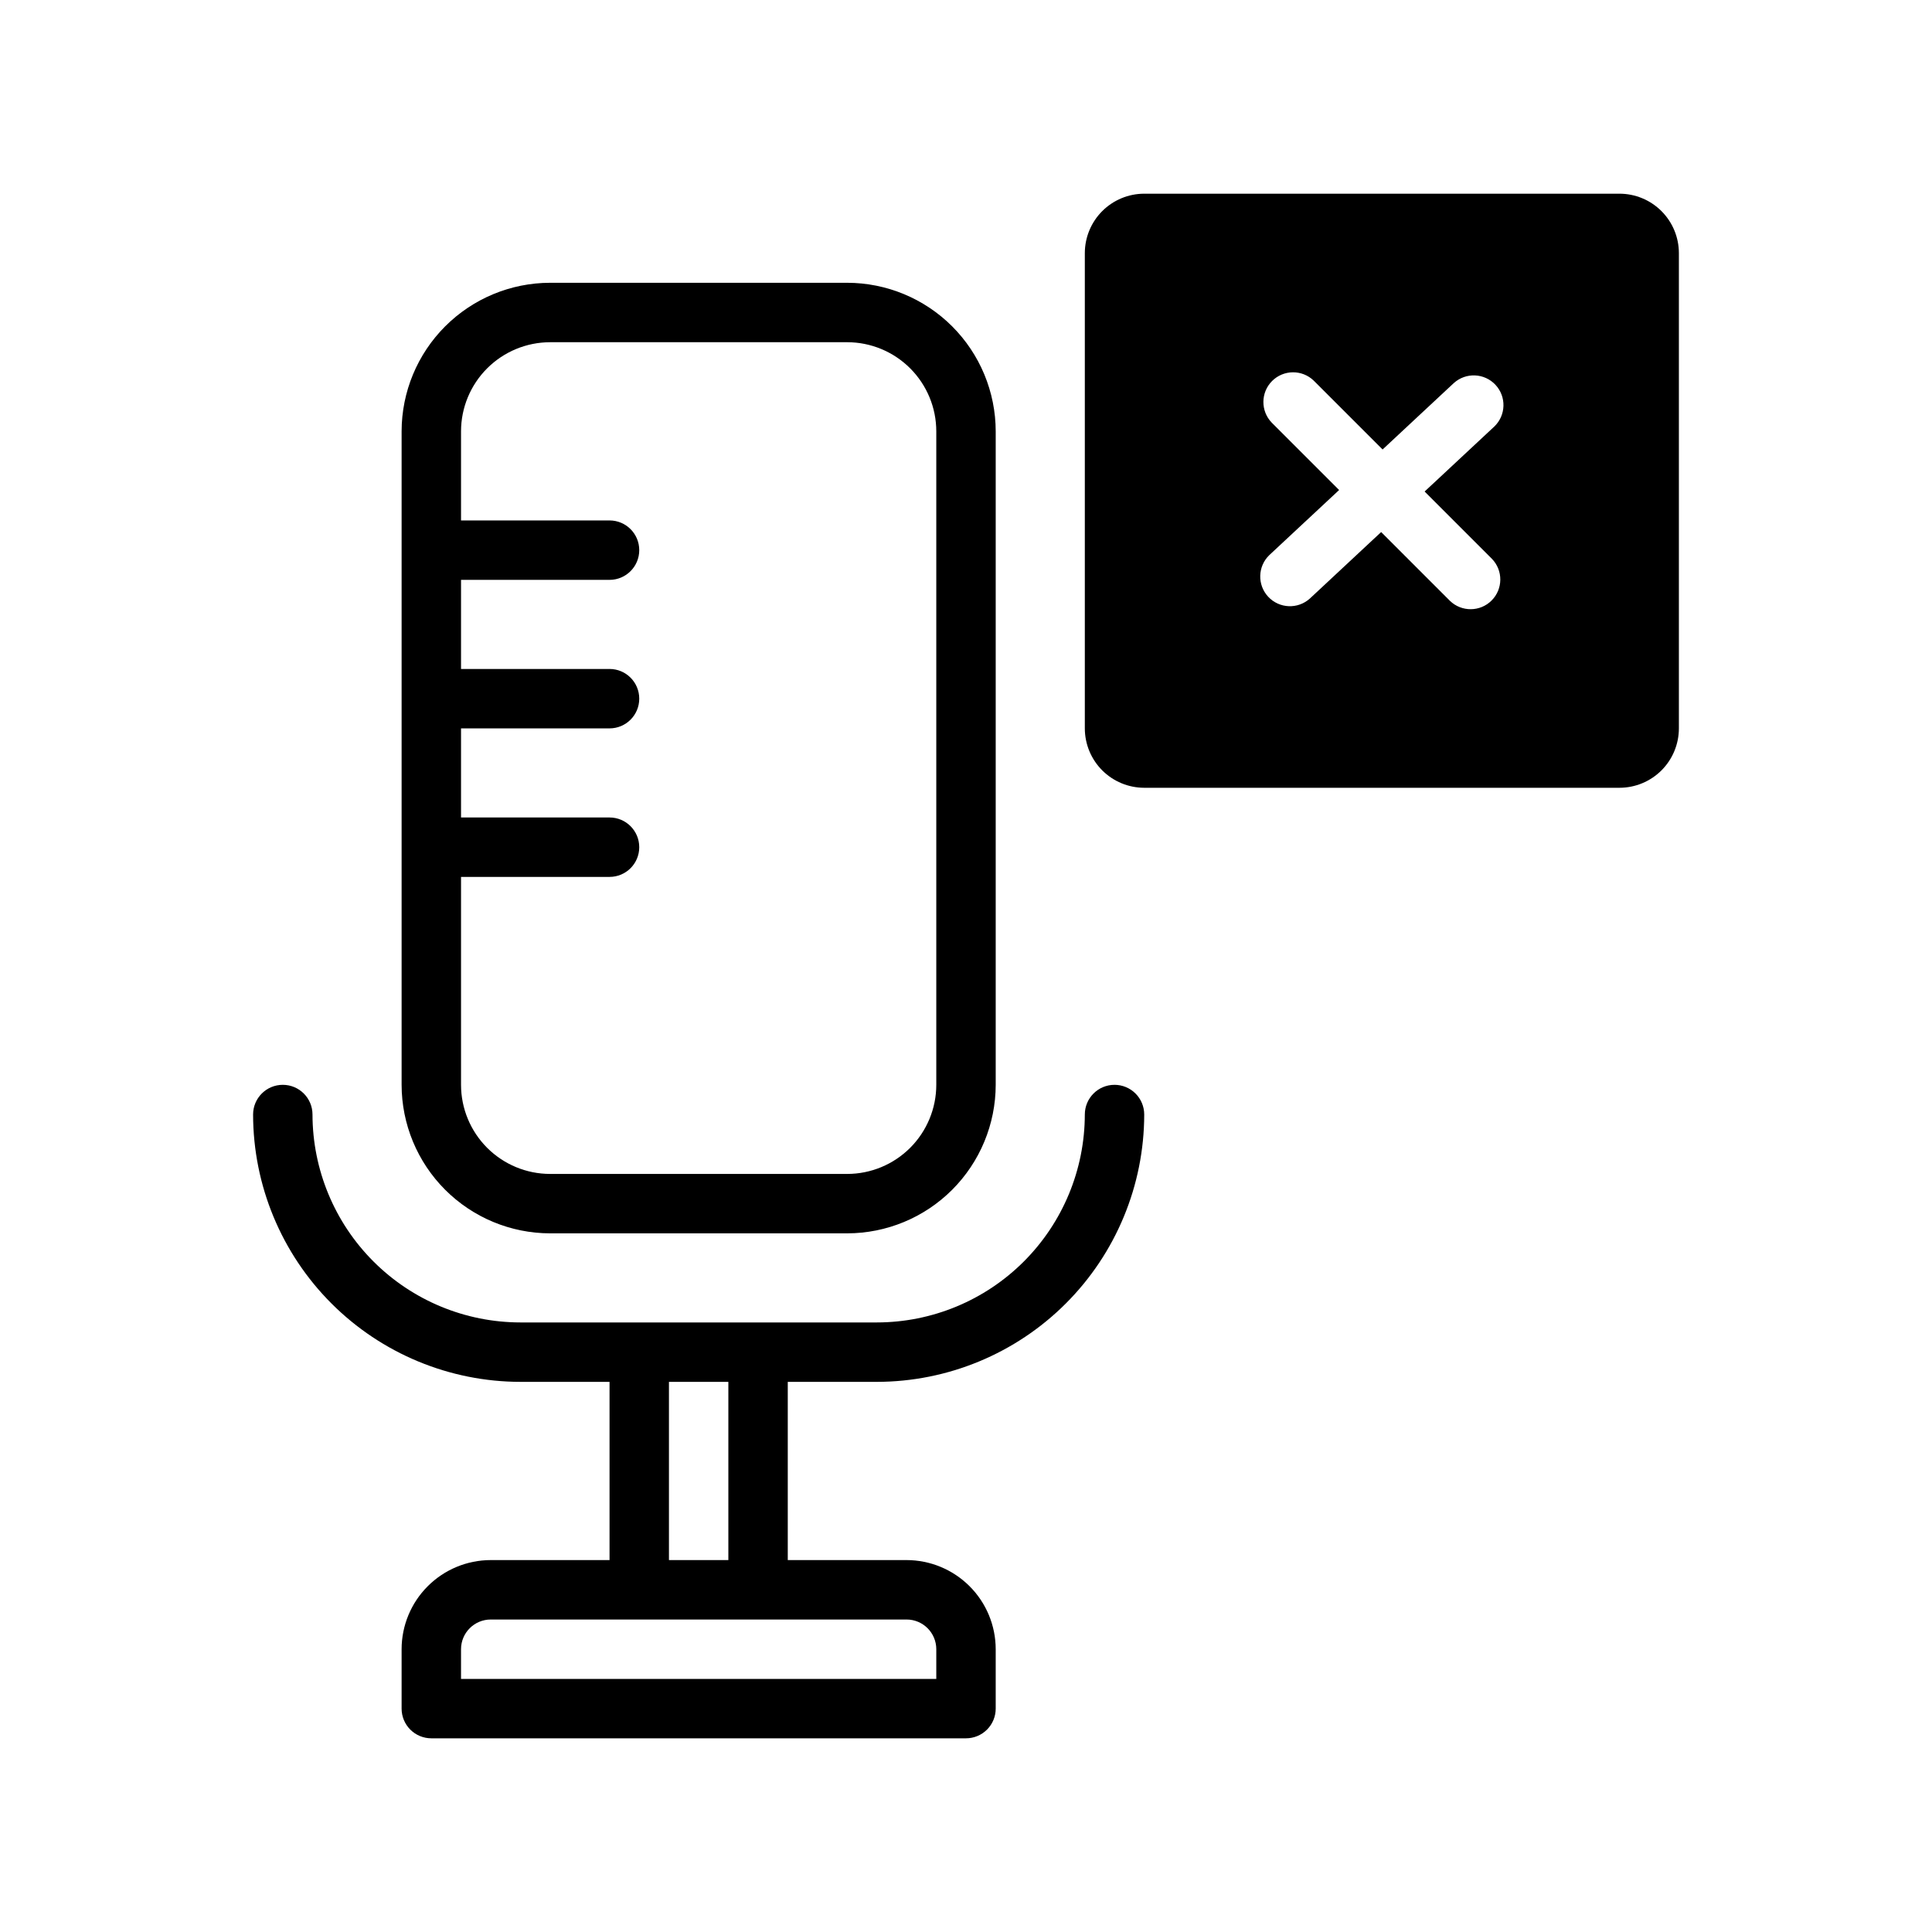 <?xml version="1.0" encoding="UTF-8"?>
<!-- Uploaded to: SVG Repo, www.svgrepo.com, Generator: SVG Repo Mixer Tools -->
<svg fill="#000000" width="800px" height="800px" version="1.1" viewBox="144 144 512 512" xmlns="http://www.w3.org/2000/svg">
 <path d="m289.79 470.85h78.723c10.434-0.012 20.438-4.164 27.816-11.543 7.379-7.379 11.531-17.383 11.543-27.816v-173.19c-0.012-10.434-4.164-20.438-11.543-27.816s-17.383-11.531-27.816-11.543h-78.723c-10.434 0.012-20.438 4.164-27.816 11.543s-11.531 17.383-11.543 27.816v173.19c0.012 10.434 4.164 20.438 11.543 27.816 7.379 7.379 17.383 11.531 27.816 11.543zm0-236.16h78.723c6.262 0.004 12.262 2.496 16.691 6.922 4.426 4.43 6.918 10.43 6.922 16.691v173.19c-0.004 6.258-2.496 12.262-6.922 16.691-4.43 4.426-10.43 6.918-16.691 6.922h-78.723c-6.262-0.004-12.262-2.496-16.691-6.922-4.426-4.43-6.918-10.434-6.922-16.691v-55.105h39.359c4.348 0 7.871-3.523 7.871-7.871 0-4.348-3.523-7.875-7.871-7.875h-39.359v-23.613h39.359c4.348 0 7.871-3.527 7.871-7.875 0-4.348-3.523-7.871-7.871-7.871h-39.359v-23.613h39.359c4.348 0 7.871-3.527 7.871-7.875 0-4.348-3.523-7.871-7.871-7.871h-39.359v-23.617c0.004-6.262 2.496-12.262 6.922-16.691 4.43-4.426 10.43-6.918 16.691-6.922zm149.57 196.8c-4.348 0-7.871 3.523-7.871 7.871-0.02 14.609-5.828 28.613-16.16 38.945-10.328 10.332-24.336 16.141-38.945 16.156h-94.465c-14.609-0.016-28.617-5.824-38.945-16.156-10.332-10.332-16.141-24.336-16.16-38.945 0-4.348-3.523-7.871-7.871-7.871s-7.871 3.523-7.871 7.871c0.02 18.781 7.492 36.793 20.773 50.074s31.289 20.754 50.074 20.773h23.617v47.23h-31.488c-6.262 0.008-12.266 2.5-16.691 6.926-4.43 4.426-6.918 10.43-6.926 16.691v15.746c0 2.086 0.828 4.09 2.305 5.566 1.477 1.473 3.481 2.305 5.566 2.305h141.7c2.086 0 4.09-0.832 5.566-2.305 1.477-1.477 2.305-3.481 2.305-5.566v-15.746c-0.008-6.262-2.496-12.266-6.926-16.691-4.426-4.426-10.43-6.918-16.691-6.926h-31.488v-47.23h23.617c18.785-0.02 36.793-7.492 50.074-20.773s20.754-31.293 20.773-50.074c0-2.09-0.828-4.09-2.305-5.566-1.477-1.477-3.481-2.305-5.566-2.305zm-47.234 149.57v7.871h-125.95v-7.871c0.004-4.344 3.523-7.867 7.871-7.871h110.21c4.348 0.004 7.867 3.527 7.871 7.871zm-55.105-23.617h-15.742v-47.23h15.742zm236.16-362.11h-125.95c-4.176 0.004-8.176 1.664-11.129 4.617-2.949 2.953-4.609 6.953-4.613 11.129v125.95c0.004 4.172 1.664 8.176 4.613 11.129 2.953 2.949 6.953 4.609 11.129 4.613h125.95c4.172-0.004 8.176-1.664 11.129-4.613 2.949-2.953 4.609-6.957 4.613-11.129v-125.95c-0.004-4.176-1.664-8.176-4.613-11.129-2.953-2.953-6.957-4.613-11.129-4.617zm-33.797 96.773c2.984 3.086 2.941 7.996-0.094 11.035-3.035 3.035-7.945 3.078-11.035 0.094l-18.234-18.234-18.875 17.602c-3.188 2.902-8.117 2.699-11.055-0.453-2.941-3.152-2.797-8.086 0.316-11.062l18.473-17.227-17.859-17.855c-2.981-3.09-2.938-8 0.098-11.035 3.035-3.035 7.945-3.078 11.035-0.098l18.246 18.246 18.859-17.586h0.004c3.188-2.898 8.113-2.699 11.055 0.453 2.941 3.152 2.797 8.086-0.32 11.062l-18.457 17.211z"/>
</svg>